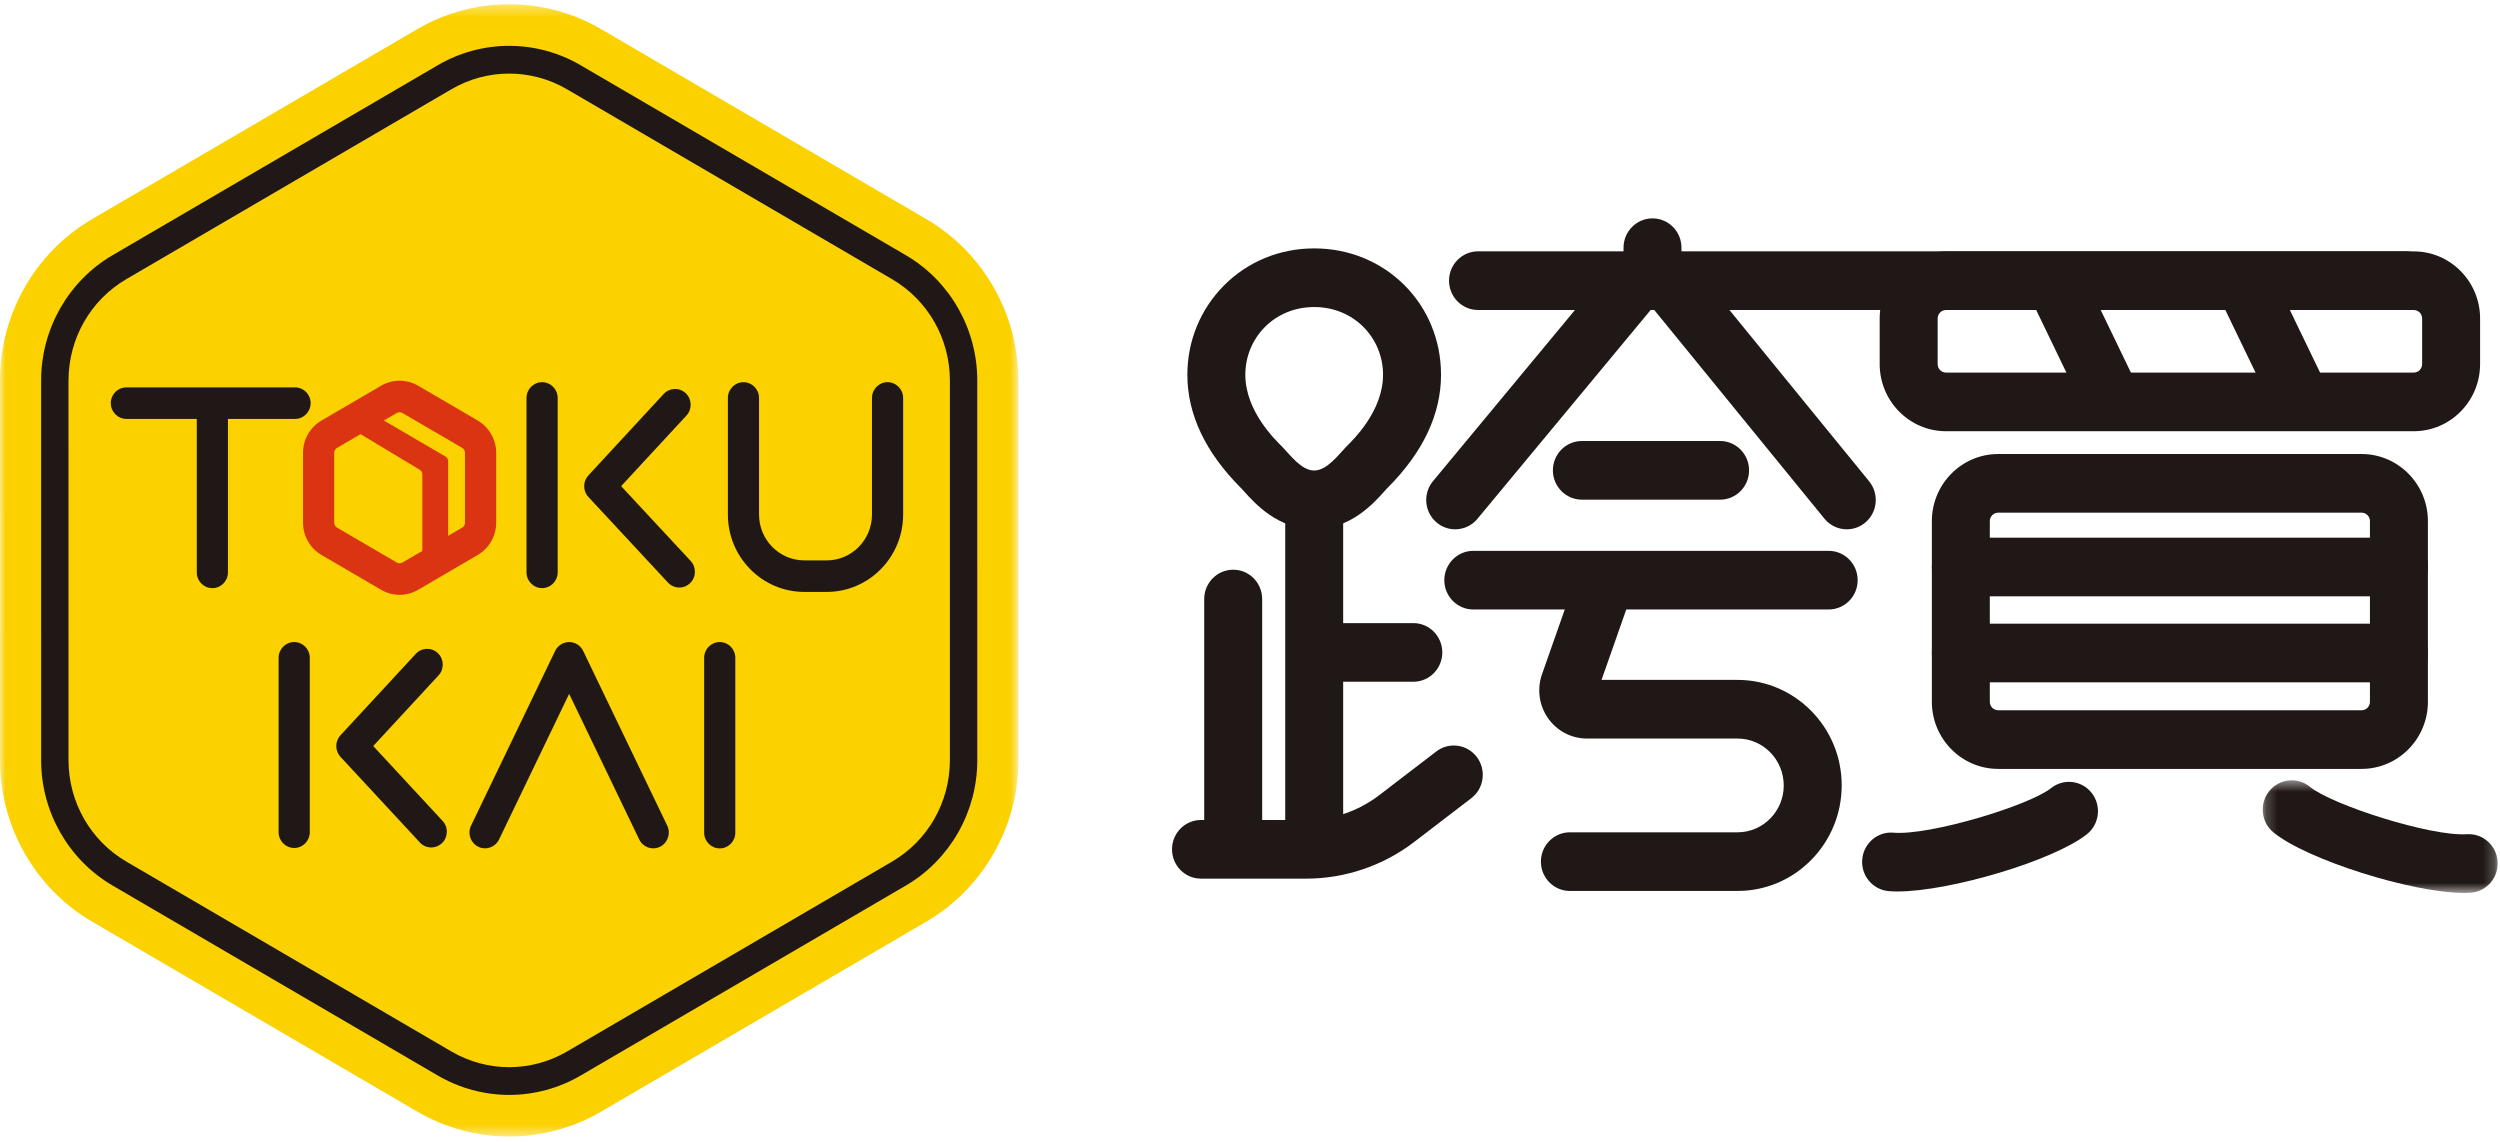 <?xml version="1.0" encoding="UTF-8"?>
<svg width="219px" height="100px" viewBox="0 0 219 100" version="1.1" xmlns="http://www.w3.org/2000/svg" xmlns:xlink="http://www.w3.org/1999/xlink">
    <!-- Generator: Sketch 54.1 (76490) - https://sketchapp.com -->
    <title>logo</title>
    <desc>Created with Sketch.</desc>
    <defs>
        <polygon id="path-1" points="0 0.371 89.212 0.371 89.212 99.559 0 99.559"></polygon>
        <polygon id="path-3" points="0.2 0.498 20.782 0.498 20.782 10.366 0.2 10.366"></polygon>
    </defs>
    <g id="member" stroke="none" stroke-width="1" fill="none" fill-rule="evenodd">
        <g id="member/dashboard" transform="translate(-220, -16)">
            <g id="header">
                <g id="logo">
                    <g transform="translate(220, 16)">
                        <path d="M41.595,6.621 L9.013,25.656 C7.151,26.744 6.003,28.754 6.003,30.93 L6.005,68.999 C6.005,71.175 7.152,73.185 9.015,74.273 L41.599,93.308 C43.461,94.396 45.755,94.396 47.617,93.308 L80.2,74.273 C82.061,73.186 83.209,71.175 83.209,68.999 L83.207,30.93 C83.207,28.755 82.06,26.744 80.197,25.656 L47.613,6.621 C45.751,5.534 43.457,5.534 41.595,6.621" id="Fill-1" fill="#FBD100"></path>
                        <g id="Group-5">
                            <mask id="mask-2" fill="white">
                                <use xlink:href="#path-1"></use>
                            </mask>
                            <g id="Clip-4"></g>
                            <path d="M44.604,0.371 C41.78,0.371 38.995,1.126 36.549,2.555 L8.056,19.2 C3.087,22.103 -0,27.514 -0,33.319 L0.001,66.611 C0.001,72.416 3.088,77.826 8.058,80.728 L36.552,97.374 C38.998,98.804 41.784,99.559 44.608,99.559 C47.432,99.559 50.218,98.804 52.664,97.374 L81.156,80.729 C86.126,77.826 89.213,72.416 89.212,66.61 L89.211,33.319 C89.211,27.513 86.124,22.103 81.155,19.201 L52.659,2.555 C50.214,1.126 47.428,0.371 44.604,0.371 M44.604,6.446 C46.349,6.446 48.095,6.903 49.658,7.816 L78.153,24.462 C81.281,26.289 83.207,29.665 83.207,33.319 L83.208,66.61 C83.209,70.264 81.282,73.641 78.155,75.468 L49.662,92.114 C48.098,93.027 46.353,93.484 44.608,93.484 C42.863,93.484 41.118,93.027 39.554,92.114 L11.059,75.467 C7.932,73.64 6.005,70.264 6.005,66.61 L6.003,33.319 C6.003,29.665 7.93,26.288 11.058,24.461 L39.551,7.816 C41.114,6.903 42.859,6.446 44.604,6.446" id="Fill-3" fill="#FBD100" mask="url(#mask-2)"></path>
                        </g>
                        <path d="M44.604,4.016 C42.411,4.016 40.249,4.602 38.35,5.712 L9.857,22.357 C5.999,24.611 3.602,28.811 3.603,33.319 L3.604,66.61 C3.604,71.118 6,75.318 9.859,77.572 L38.353,94.218 C40.252,95.327 42.415,95.914 44.608,95.914 C46.801,95.914 48.963,95.327 50.863,94.218 L79.355,77.572 C83.214,75.319 85.61,71.118 85.61,66.61 L85.609,33.319 C85.608,28.811 83.212,24.611 79.354,22.358 L50.859,5.712 C48.96,4.602 46.797,4.016 44.604,4.016 M44.604,6.446 C46.349,6.446 48.095,6.902 49.658,7.816 L78.153,24.462 C81.281,26.289 83.207,29.665 83.207,33.319 L83.208,66.61 C83.209,70.264 81.282,73.641 78.155,75.468 L49.662,92.114 C48.098,93.027 46.353,93.484 44.608,93.484 C42.863,93.484 41.118,93.027 39.554,92.114 L11.059,75.467 C7.932,73.64 6.005,70.264 6.005,66.61 L6.003,33.319 C6.003,29.665 7.93,26.288 11.058,24.461 L39.551,7.816 C41.114,6.902 42.859,6.446 44.604,6.446" id="Fill-6" fill="#201816"></path>
                        <path d="M63.049,74.32 C62.295,74.32 61.683,73.702 61.683,72.939 L61.683,57.626 C61.683,56.863 62.295,56.244 63.049,56.244 C63.803,56.244 64.414,56.863 64.414,57.626 L64.414,72.939 C64.414,73.702 63.803,74.32 63.049,74.32" id="Fill-8" fill="#201816"></path>
                        <path d="M55.996,73.537 L49.857,60.782 L43.718,73.537 C43.388,74.223 42.571,74.509 41.893,74.174 C41.215,73.84 40.933,73.013 41.263,72.328 L48.63,57.021 C48.858,56.546 49.335,56.244 49.857,56.244 C50.38,56.244 50.856,56.546 51.085,57.021 L58.451,72.328 C58.781,73.014 58.499,73.84 57.821,74.174 C57.629,74.269 57.425,74.314 57.225,74.314 C56.719,74.314 56.232,74.028 55.996,73.537 Z" id="Fill-10" fill="#201816"></path>
                        <path d="M25.772,74.283 C25.018,74.283 24.407,73.665 24.407,72.902 L24.407,57.626 C24.407,56.863 25.018,56.244 25.772,56.244 C26.526,56.244 27.137,56.863 27.137,57.626 L27.137,72.902 C27.137,73.665 26.526,74.283 25.772,74.283" id="Fill-12" fill="#201816"></path>
                        <path d="M37.778,74.239 C37.414,74.239 37.051,74.093 36.782,73.803 L29.826,66.3 C29.334,65.769 29.334,64.942 29.825,64.41 L36.423,57.276 C36.938,56.719 37.802,56.69 38.353,57.211 C38.903,57.733 38.932,58.607 38.417,59.164 L32.693,65.353 L38.773,71.913 C39.289,72.469 39.262,73.343 38.712,73.865 C38.448,74.115 38.113,74.239 37.778,74.239" id="Fill-14" fill="#201816"></path>
                        <path d="M25.846,36.697 L11.071,36.697 C10.317,36.697 9.705,36.078 9.705,35.315 C9.705,34.552 10.317,33.934 11.071,33.934 L25.846,33.934 C26.6,33.934 27.211,34.552 27.211,35.315 C27.211,36.078 26.6,36.697 25.846,36.697" id="Fill-16" fill="#201816"></path>
                        <path d="M18.603,51.523 C17.849,51.523 17.238,50.905 17.238,50.142 L17.238,35.559 C17.238,34.795 17.849,34.177 18.603,34.177 C19.357,34.177 19.968,34.795 19.968,35.559 L19.968,50.142 C19.968,50.905 19.357,51.523 18.603,51.523" id="Fill-18" fill="#201816"></path>
                        <path d="M47.488,51.518 C46.734,51.518 46.123,50.899 46.123,50.136 L46.123,34.861 C46.123,34.098 46.734,33.479 47.488,33.479 C48.242,33.479 48.853,34.098 48.853,34.861 L48.853,50.136 C48.853,50.899 48.242,51.518 47.488,51.518" id="Fill-20" fill="#201816"></path>
                        <path d="M72.421,51.852 L70.456,51.852 C66.765,51.852 63.763,48.814 63.763,45.08 L63.763,34.861 C63.763,34.098 64.374,33.479 65.128,33.479 C65.882,33.479 66.493,34.098 66.493,34.861 L66.493,45.08 C66.493,47.291 68.271,49.09 70.456,49.09 L72.421,49.09 C74.606,49.09 76.384,47.291 76.384,45.08 L76.384,34.861 C76.384,34.098 76.995,33.479 77.749,33.479 C78.504,33.479 79.115,34.098 79.115,34.861 L79.115,45.08 C79.115,48.814 76.112,51.852 72.421,51.852" id="Fill-22" fill="#201816"></path>
                        <path d="M59.51,51.469 C59.147,51.469 58.784,51.324 58.515,51.035 L51.544,43.536 C51.051,43.005 51.05,42.177 51.542,41.645 L58.139,34.511 C58.655,33.954 59.519,33.925 60.07,34.446 C60.62,34.968 60.649,35.842 60.134,36.399 L54.411,42.587 L60.504,49.141 C61.021,49.697 60.995,50.571 60.445,51.094 C60.182,51.345 59.846,51.469 59.51,51.469" id="Fill-24" fill="#201816"></path>
                        <path d="M34.759,36.176 L29.522,39.237 C29.37,39.325 29.276,39.49 29.276,39.668 L29.276,45.788 C29.276,45.965 29.37,46.131 29.522,46.219 L34.759,49.279 C34.911,49.368 35.1,49.367 35.252,49.279 L40.489,46.219 C40.641,46.13 40.735,45.965 40.735,45.787 L40.735,39.667 C40.735,39.49 40.641,39.325 40.489,39.236 L35.252,36.176 C35.1,36.088 34.911,36.088 34.759,36.176 M35.005,52.107 C34.448,52.107 33.891,51.962 33.394,51.671 L28.157,48.612 C27.163,48.031 26.545,46.949 26.545,45.788 L26.545,39.668 C26.545,38.506 27.163,37.424 28.157,36.844 L33.394,33.784 C34.388,33.203 35.623,33.203 36.617,33.784 L41.855,36.843 C42.848,37.423 43.466,38.506 43.466,39.667 L43.466,45.787 C43.466,46.949 42.848,48.031 41.855,48.611 L36.618,51.671 C36.121,51.962 35.563,52.107 35.005,52.107" id="Fill-26" fill="#DB3412"></path>
                        <path d="M36.997,49.856 L36.997,41.558 C36.997,41.389 36.907,41.231 36.762,41.147 L30.24,37.223 L32.261,36.041 L39.025,39.992 C39.17,40.077 39.26,40.234 39.26,40.403 L39.26,48.533 L36.997,49.856 Z" id="Fill-28" fill="#DB3412"></path>
                        <path d="M115.123,75.329 C113.721,75.329 112.585,74.179 112.585,72.76 L112.585,43.872 C112.585,42.454 113.721,41.304 115.123,41.304 C116.525,41.304 117.662,42.454 117.662,43.872 L117.662,72.76 C117.662,74.179 116.525,75.329 115.123,75.329" id="Fill-51" fill="#201816"></path>
                        <path d="M123.808,59.722 L116.452,59.722 C115.05,59.722 113.913,58.571 113.913,57.153 C113.913,55.734 115.05,54.584 116.452,54.584 L123.808,54.584 C125.21,54.584 126.346,55.734 126.346,57.153 C126.346,58.571 125.21,59.722 123.808,59.722" id="Fill-53" fill="#201816"></path>
                        <path d="M108.028,76.723 C106.626,76.723 105.489,75.573 105.489,74.154 L105.489,52.474 C105.489,51.056 106.626,49.906 108.028,49.906 C109.43,49.906 110.566,51.056 110.566,52.474 L110.566,74.154 C110.566,75.573 109.43,76.723 108.028,76.723" id="Fill-55" fill="#201816"></path>
                        <path d="M114.44,76.969 L105.207,76.969 C103.805,76.969 102.669,75.819 102.669,74.4 C102.669,72.982 103.805,71.831 105.207,71.831 L114.44,71.831 C116.724,71.831 118.985,71.063 120.806,69.668 L125.82,65.827 C126.937,64.972 128.53,65.194 129.377,66.324 C130.223,67.456 130.002,69.067 128.884,69.923 L123.871,73.764 C121.174,75.831 117.824,76.969 114.44,76.969" id="Fill-57" fill="#201816"></path>
                        <path d="M210.736,27.155 L129.474,27.155 C128.072,27.155 126.935,26.005 126.935,24.586 C126.935,23.168 128.072,22.017 129.474,22.017 L210.736,22.017 C212.138,22.017 213.275,23.168 213.275,24.586 C213.275,26.005 212.138,27.155 210.736,27.155" id="Fill-59" fill="#201816"></path>
                        <path d="M144.76,26.513 C143.358,26.513 142.221,25.363 142.221,23.944 L142.221,21.699 C142.221,20.28 143.358,19.13 144.76,19.13 C146.161,19.13 147.298,20.28 147.298,21.699 L147.298,23.944 C147.298,25.363 146.161,26.513 144.76,26.513" id="Fill-61" fill="#201816"></path>
                        <path d="M150.68,43.77 L138.573,43.77 C137.171,43.77 136.034,42.62 136.034,41.201 C136.034,39.783 137.171,38.632 138.573,38.632 L150.68,38.632 C152.082,38.632 153.219,39.783 153.219,41.201 C153.219,42.62 152.082,43.77 150.68,43.77" id="Fill-63" fill="#201816"></path>
                        <path d="M160.192,53.391 L129.061,53.391 C127.659,53.391 126.522,52.242 126.522,50.822 C126.522,49.404 127.659,48.254 129.061,48.254 L160.192,48.254 C161.594,48.254 162.731,49.404 162.731,50.822 C162.731,52.242 161.594,53.391 160.192,53.391" id="Fill-65" fill="#201816"></path>
                        <path d="M139.894,60.698 L139.883,60.731 C139.887,60.72 139.891,60.71 139.894,60.698 M152.208,78.048 L137.521,78.048 C136.119,78.048 134.983,76.898 134.983,75.479 C134.983,74.061 136.119,72.91 137.521,72.91 L152.208,72.91 C154.44,72.91 156.255,71.072 156.255,68.814 C156.255,66.535 154.44,64.697 152.208,64.697 L139.014,64.697 C137.633,64.697 136.344,64.009 135.567,62.855 C134.788,61.702 134.623,60.237 135.126,58.936 L138.255,50.022 C138.725,48.684 140.177,47.987 141.497,48.462 C142.819,48.937 143.509,50.405 143.04,51.742 L140.295,59.559 L152.208,59.559 C157.24,59.559 161.333,63.701 161.333,68.793 C161.333,73.906 157.24,78.048 152.208,78.048" id="Fill-67" fill="#201816"></path>
                        <path d="M170.469,27.158 C170.066,27.158 169.737,27.491 169.737,27.899 L169.737,31.895 C169.737,32.304 170.066,32.637 170.469,32.637 L211.446,32.637 C211.85,32.637 212.179,32.304 212.179,31.895 L212.179,27.899 C212.179,27.491 211.85,27.158 211.446,27.158 L170.469,27.158 Z M211.446,37.775 L170.469,37.775 C167.266,37.775 164.66,35.138 164.66,31.895 L164.66,27.899 C164.66,24.658 167.266,22.021 170.469,22.021 L211.446,22.021 C214.65,22.021 217.256,24.658 217.256,27.899 L217.256,31.895 C217.256,35.138 214.65,37.775 211.446,37.775 L211.446,37.775 Z" id="Fill-69" fill="#201816"></path>
                        <path d="M184.874,37.345 C183.934,37.345 183.031,36.815 182.591,35.903 L177.872,26.125 C177.257,24.849 177.779,23.311 179.039,22.688 C180.298,22.067 181.819,22.595 182.435,23.87 L187.154,33.648 C187.769,34.923 187.247,36.461 185.986,37.083 C185.628,37.261 185.248,37.345 184.874,37.345" id="Fill-71" fill="#201816"></path>
                        <path d="M201.445,37.345 C200.505,37.345 199.602,36.815 199.162,35.903 L194.443,26.125 C193.828,24.849 194.35,23.311 195.611,22.688 C196.869,22.067 198.391,22.595 199.006,23.87 L203.725,33.648 C204.34,34.923 203.817,36.461 202.557,37.083 C202.199,37.261 201.819,37.345 201.445,37.345" id="Fill-73" fill="#201816"></path>
                        <path d="M175.041,44.91 C174.637,44.91 174.308,45.242 174.308,45.651 L174.308,61.477 C174.308,61.886 174.637,62.218 175.041,62.218 L206.875,62.218 C207.279,62.218 207.607,61.886 207.607,61.477 L207.607,45.651 C207.607,45.242 207.279,44.91 206.875,44.91 L175.041,44.91 Z M206.875,67.356 L175.041,67.356 C171.837,67.356 169.231,64.719 169.231,61.477 L169.231,45.651 C169.231,42.409 171.837,39.772 175.041,39.772 L206.875,39.772 C210.078,39.772 212.685,42.409 212.685,45.651 L212.685,61.477 C212.685,64.719 210.078,67.356 206.875,67.356 L206.875,67.356 Z" id="Fill-75" fill="#201816"></path>
                        <path d="M210.146,52.24 L171.77,52.24 C170.368,52.24 169.231,51.09 169.231,49.671 C169.231,48.252 170.368,47.101 171.77,47.101 L210.146,47.101 C211.548,47.101 212.685,48.252 212.685,49.671 C212.685,51.09 211.548,52.24 210.146,52.24" id="Fill-77" fill="#201816"></path>
                        <path d="M210.146,59.772 L171.77,59.772 C170.368,59.772 169.231,58.621 169.231,57.202 C169.231,55.784 170.368,54.633 171.77,54.633 L210.146,54.633 C211.548,54.633 212.685,55.784 212.685,57.202 C212.685,58.621 211.548,59.772 210.146,59.772" id="Fill-79" fill="#201816"></path>
                        <g id="Group-83" transform="translate(198.013, 67.856)">
                            <mask id="mask-4" fill="white">
                                <use xlink:href="#path-3"></use>
                            </mask>
                            <g id="Clip-82"></g>
                            <path d="M17.822,10.366 C13.33,10.366 4.056,7.461 1.137,5.059 C0.049,4.164 -0.115,2.547 0.77,1.445 C1.654,0.346 3.253,0.179 4.342,1.073 C6.257,2.65 14.928,5.434 18.071,5.221 C19.477,5.128 20.681,6.195 20.776,7.61 C20.871,9.026 19.814,10.251 18.415,10.347 C18.229,10.36 18.03,10.366 17.822,10.366" id="Fill-81" fill="#201816" mask="url(#mask-4)"></path>
                        </g>
                        <path d="M166.231,78.093 C165.95,78.093 165.688,78.082 165.445,78.062 C164.047,77.941 163.011,76.697 163.131,75.283 C163.25,73.87 164.482,72.816 165.876,72.943 C169.02,73.21 177.733,70.58 179.676,69.038 C180.78,68.163 182.375,68.357 183.241,69.473 C184.106,70.59 183.914,72.204 182.811,73.08 C179.893,75.397 170.792,78.093 166.231,78.093" id="Fill-84" fill="#201816"></path>
                        <path d="M115.123,21.759 L115.123,21.759 C112.098,21.759 109.284,22.92 107.201,25.027 C105.145,27.107 104.013,29.877 104.013,32.828 C104.013,36.288 105.586,39.619 108.687,42.728 L108.756,42.797 C108.818,42.861 108.889,42.942 108.966,43.029 C109.933,44.109 111.945,46.355 115.124,46.355 C118.302,46.355 120.314,44.108 121.281,43.029 C121.359,42.942 121.429,42.861 121.494,42.794 L121.56,42.728 C124.661,39.618 126.234,36.288 126.234,32.827 C126.234,26.621 121.353,21.759 115.123,21.759 M115.123,26.897 C118.632,26.897 121.155,29.623 121.155,32.827 C121.156,36.032 118.521,38.537 117.9,39.164 C117.28,39.792 116.261,41.217 115.124,41.217 C113.986,41.217 112.967,39.792 112.347,39.164 C111.726,38.537 109.091,36.032 109.091,32.827 C109.091,29.623 111.614,26.897 115.123,26.897" id="Fill-86" fill="#201816"></path>
                        <path d="M161.779,46.368 C161.048,46.368 160.322,46.05 159.819,45.434 L144.332,26.444 C143.44,25.349 143.593,23.73 144.675,22.827 C145.757,21.925 147.356,22.08 148.249,23.173 L163.737,42.164 C164.628,43.259 164.475,44.877 163.394,45.781 C162.921,46.176 162.348,46.368 161.779,46.368" id="Fill-88" fill="#201816"></path>
                        <path d="M127.474,46.368 C126.899,46.368 126.319,46.171 125.843,45.767 C124.769,44.855 124.629,43.234 125.531,42.147 L141.284,23.157 C142.186,22.071 143.787,21.929 144.861,22.841 C145.935,23.753 146.075,25.374 145.174,26.46 L129.421,45.451 C128.918,46.056 128.199,46.368 127.474,46.368" id="Fill-90" fill="#201816"></path>
                    </g>
                </g>
            </g>
        </g>
    </g>
</svg>